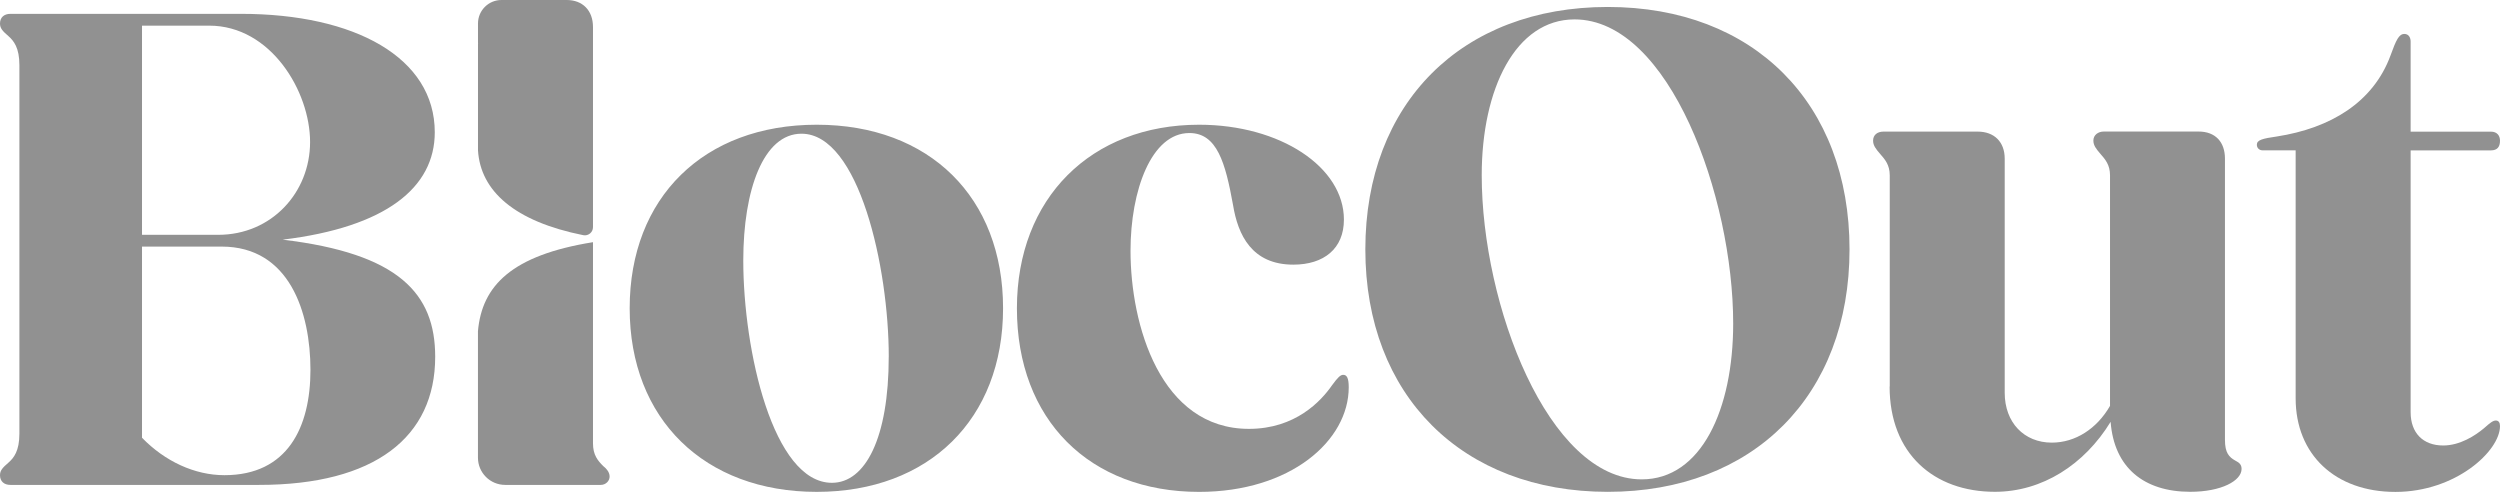 <svg width="154" height="31" viewBox="0 0 154 31" fill="none" xmlns="http://www.w3.org/2000/svg">
<g id="BlocOut Logo Black">
<path id="Vector" d="M0 29.273C0 28.976 0.169 28.803 0.512 28.506C0.854 28.209 1.195 27.78 1.195 26.713V4.011C1.195 2.944 0.853 2.518 0.512 2.218C0.169 1.921 0 1.748 0 1.451C0 1.067 0.256 0.853 0.639 0.853H14.849C21.847 0.853 26.782 3.541 26.782 8.148C26.782 11.561 23.768 13.993 17.411 14.763C24.579 15.617 26.808 18.093 26.808 21.976C26.808 26.926 23.087 29.87 15.961 29.87H0.639C0.256 29.87 0 29.656 0 29.272V29.273ZM8.748 1.579V14.465H13.442C16.727 14.465 19.101 11.863 19.101 8.748C19.101 5.632 16.685 1.58 12.888 1.58H8.746L8.748 1.579ZM8.748 15.19V26.966C10.157 28.417 11.991 29.271 13.825 29.271C17.709 29.271 19.124 26.327 19.124 22.786C19.124 19.246 17.836 15.19 13.654 15.19H8.745H8.748Z" fill="#919191"/>
<path id="Vector_2" d="M38.788 18.99C38.788 12.163 43.355 7.683 50.309 7.683C57.264 7.683 61.789 12.164 61.789 18.99C61.789 25.816 57.223 30.299 50.309 30.299C43.396 30.299 38.788 25.818 38.788 18.99ZM54.748 21.978C54.748 16.472 52.914 8.236 49.372 8.236C47.026 8.236 45.786 11.694 45.786 16.044C45.786 21.591 47.62 29.741 51.247 29.741C53.296 29.741 54.746 27.009 54.746 21.975V21.978H54.748Z" fill="#919191"/>
<path id="Vector_3" d="M62.642 18.99C62.642 12.206 67.208 7.683 73.866 7.683C78.858 7.683 82.785 10.287 82.785 13.528C82.785 15.321 81.547 16.302 79.669 16.302C77.109 16.302 76.257 14.468 75.956 12.633C75.485 10.029 74.974 8.195 73.267 8.195C70.922 8.195 69.64 11.736 69.64 15.449C69.64 20.016 71.475 26.418 76.936 26.418C79.796 26.418 81.374 24.711 82.056 23.729C82.399 23.259 82.568 23.09 82.74 23.09C82.954 23.09 83.082 23.259 83.082 23.857C83.082 27.142 79.496 30.3 73.866 30.3C67.123 30.3 62.642 25.862 62.642 18.991V18.99Z" fill="#919191"/>
<path id="Vector_4" d="M84.105 15.363C84.105 6.359 90.037 0.429 99.039 0.429C108.041 0.429 113.931 6.361 113.931 15.363C113.931 24.365 108 30.297 99.039 30.297C90.078 30.297 84.105 24.365 84.105 15.363ZM106.764 19.929C106.764 12.122 102.839 1.195 96.992 1.195C93.364 1.195 91.274 5.462 91.274 10.795C91.274 18.776 95.372 29.529 101.13 29.529C104.799 29.529 106.764 25.219 106.764 19.929Z" fill="#919191"/>
<path id="Vector_5" d="M116.408 23.812V10.796C116.408 10.157 116.111 9.815 115.81 9.474C115.554 9.176 115.382 8.962 115.382 8.662C115.382 8.32 115.638 8.107 116.021 8.107H121.825C122.851 8.107 123.49 8.746 123.49 9.772V24.194C123.49 26.029 124.685 27.266 126.392 27.266C127.842 27.266 129.165 26.412 129.977 25.004V10.792C129.977 10.153 129.679 9.811 129.379 9.47C129.124 9.173 128.952 8.958 128.952 8.658C128.952 8.316 129.249 8.103 129.591 8.103H135.436C136.462 8.103 137.057 8.742 137.057 9.768V27.093C137.057 27.904 137.313 28.16 137.697 28.374C137.953 28.502 138.081 28.63 138.081 28.886C138.081 29.612 136.843 30.295 134.922 30.295C132.062 30.295 130.228 28.802 130.014 25.985C128.394 28.63 125.79 30.295 122.887 30.295C119.132 30.295 116.4 27.949 116.4 23.808L116.406 23.814L116.408 23.812Z" fill="#919191"/>
<path id="Vector_6" d="M141.412 24.537V9.26H139.363C139.194 9.26 139.022 9.133 139.022 8.918C139.022 8.621 139.363 8.535 140.258 8.407C143.545 7.895 146.19 6.317 147.257 3.414C147.599 2.475 147.769 2.091 148.111 2.091C148.367 2.091 148.495 2.306 148.495 2.562V8.11H153.444C153.828 8.11 154 8.365 154 8.665C154 9.049 153.831 9.263 153.444 9.263H148.495V25.393C148.495 26.674 149.262 27.442 150.501 27.442C151.526 27.442 152.463 26.844 153.019 26.375C153.403 26.032 153.575 25.904 153.744 25.904C153.913 25.904 154 26.032 154 26.247C154 27.784 151.268 30.302 147.557 30.302C143.846 30.302 141.412 27.997 141.412 24.541V24.538V24.537Z" fill="#919191"/>
<path id="Vector_7" d="M34.908 0H30.891C30.091 0 29.444 0.648 29.444 1.447V2.612C29.444 2.639 29.449 2.662 29.449 2.691L29.444 2.688V9.22C29.444 9.233 29.444 9.246 29.444 9.259C29.598 11.773 31.701 13.639 35.93 14.487C36.238 14.549 36.528 14.31 36.528 13.995V1.665C36.528 0.642 35.888 0 34.907 0H34.908Z" fill="#919191"/>
<path id="Vector_8" d="M37.17 28.721L37.167 28.718C36.825 28.376 36.528 28.035 36.528 27.309V14.918C31.529 15.723 29.689 17.592 29.442 20.401V24.381V28.194C29.442 29.12 30.193 29.87 31.119 29.87H37.01C37.308 29.87 37.566 29.629 37.552 29.332C37.541 29.088 37.375 28.884 37.17 28.719V28.721Z" fill="#919191"/>
</g>
</svg>
